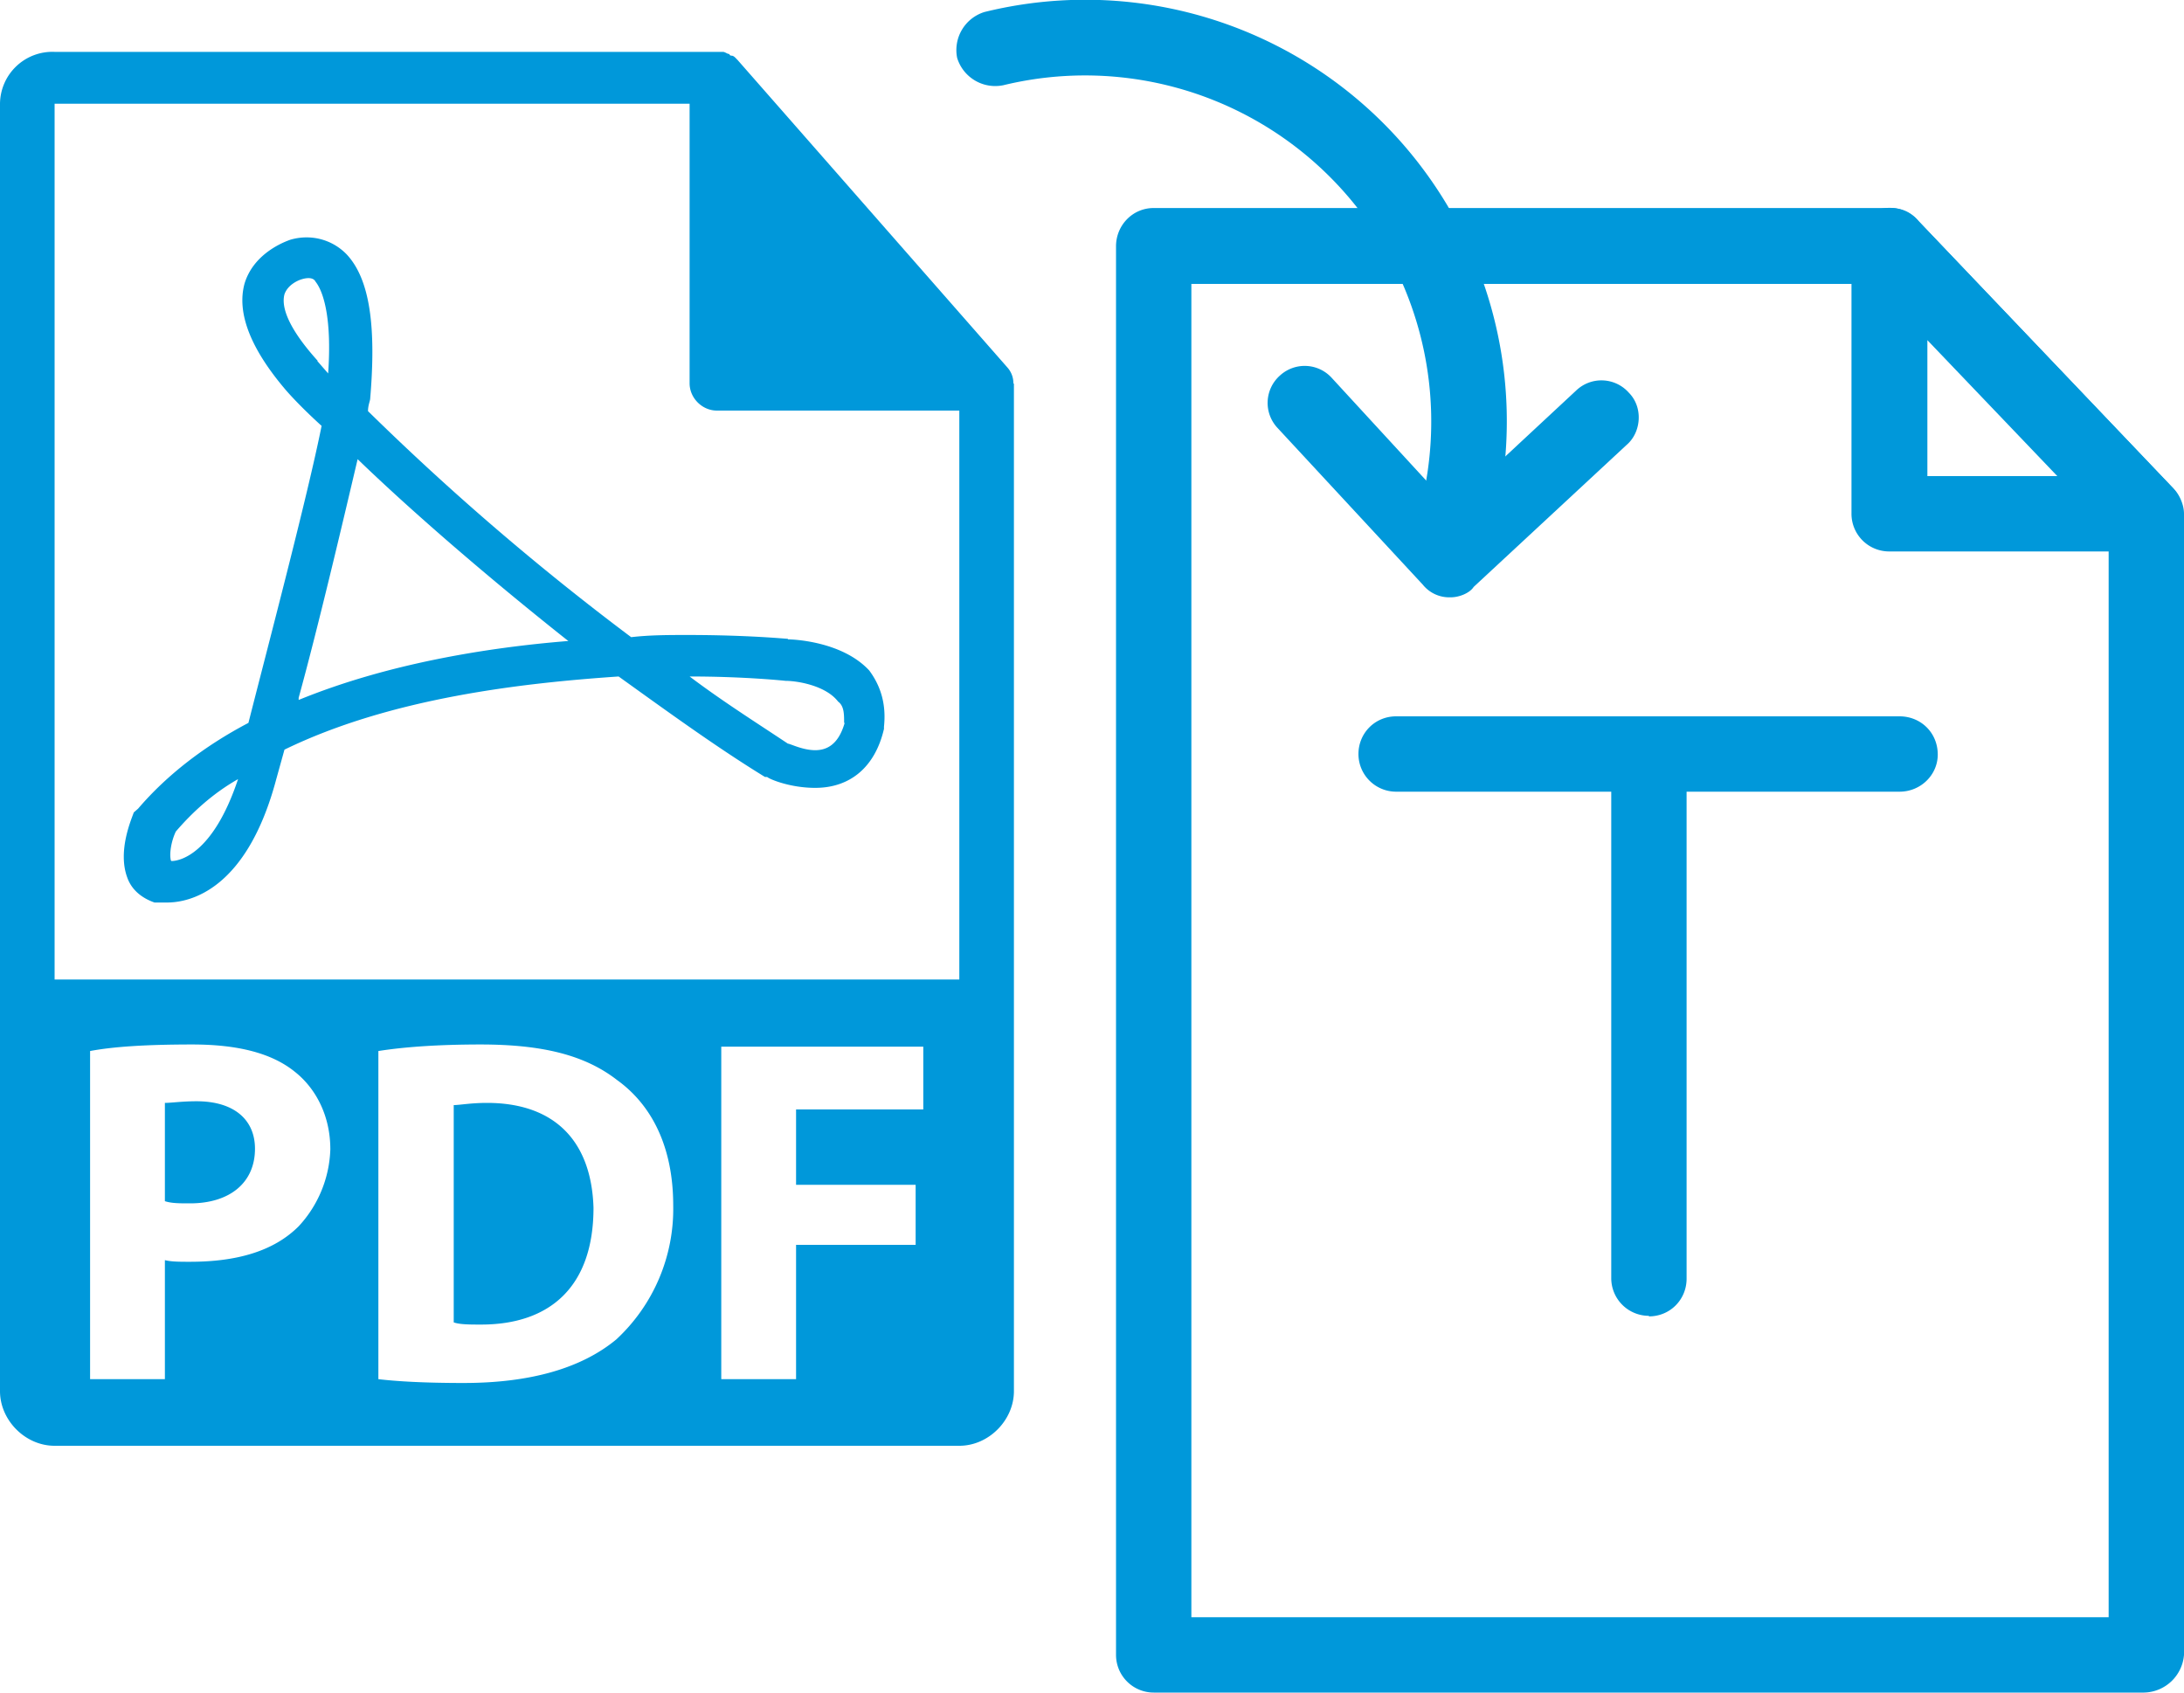 <?xml version="1.0" encoding="UTF-8"?> <svg xmlns="http://www.w3.org/2000/svg" width="40" height="31" fill="none"><path d="M26.56 10.94a.62.62 0 01-.5-.23L23.4 7.84a.67.67 0 01.04-.96.67.67 0 01.95.04l2.18 2.37 2.3-2.14a.67.67 0 01.96.04c.27.27.23.73-.04.96l-2.8 2.6c-.07.11-.26.19-.42.19zM8.92 20.2c-.3 0-.5.04-.61.04v3.98c.11.04.3.04.5.04 1.26 0 2.06-.69 2.06-2.14-.04-1.27-.76-1.92-1.95-1.92zM3.6 20.17c-.27 0-.46.03-.58.03V22c.12.04.27.04.46.04.73 0 1.19-.38 1.19-1 0-.53-.38-.87-1.07-.87z" fill="#0098DA"></path><path d="M18.56 7.03a.43.43 0 00-.11-.3L13.51 1.1c-.04-.04-.07-.08-.11-.08 0 0-.04 0-.04-.03-.04 0-.08-.04-.12-.04H1A.96.96 0 000 1.9v23.58c0 .53.46 1 1 1h16.57c.54 0 1-.47 1-1V7.1v-.08zM5.47 22.46c-.46.46-1.14.65-1.99.65-.19 0-.34 0-.46-.03v2.18H1.65v-6.01c.42-.08 1.03-.12 1.87-.12.84 0 1.46.16 1.88.5.38.3.65.8.65 1.42a2.17 2.17 0 01-.58 1.41zm5.82 2.07c-.65.54-1.6.8-2.8.8-.72 0-1.22-.03-1.56-.07v-6.01c.5-.08 1.15-.12 1.87-.12 1.15 0 1.92.2 2.5.65.64.46 1.03 1.23 1.03 2.3a3.26 3.26 0 01-1.04 2.45zm5.63-4.21h-2.34v1.38h2.19v1.1h-2.19v2.46h-1.37v-6.09h3.7v1.15zM1 17.95V1.9h11.63v5.12c0 .27.23.5.5.5h4.44v10.42H1z" fill="#0098DA"></path><path d="M14.43 11.7c-.04 0-.73-.07-1.84-.07-.34 0-.69 0-1.03.04a47.84 47.84 0 01-4.82-4.14c0-.11.04-.19.04-.23.11-1.3 0-2.18-.43-2.64-.26-.27-.65-.38-1.03-.27-.23.08-.69.31-.84.8-.15.54.11 1.2.76 1.96 0 0 .23.27.65.65-.26 1.3-1 4.1-1.34 5.44-.8.42-1.49.95-2.02 1.57l-.08.07c-.04.12-.3.7-.12 1.19.08.23.27.38.5.46H3.06c.42 0 1.46-.23 2-2.26l.15-.54c1.95-.95 4.36-1.22 6.12-1.34.92.66 1.8 1.3 2.68 1.84h.04c.04.04.42.2.88.2.65 0 1.1-.39 1.26-1.08v-.04c.04-.38-.04-.72-.27-1.03-.5-.54-1.41-.57-1.49-.57zm-11.3 4.06c-.03 0-.03 0 0 0-.03-.11 0-.34.09-.53.3-.35.68-.7 1.14-.96-.46 1.38-1.07 1.5-1.22 1.5zm2.69-9.15c-.65-.72-.65-1.07-.61-1.22.07-.2.3-.27.3-.27.12-.04.23-.04.27.04.15.19.3.69.23 1.68l-.2-.23zm-.35 6.2v-.03c.35-1.27.8-3.18 1.08-4.37.88.85 2.22 2.03 3.82 3.3l.04.03c-1.5.12-3.33.42-4.94 1.08zm10 .43c-.12.42-.35.5-.54.5-.23 0-.46-.12-.5-.12-.57-.38-1.19-.77-1.8-1.23 1.03 0 1.76.08 1.76.08.2 0 .73.08.96.38.11.08.11.23.11.39zM39.27 31H21.13a.69.69 0 01-.69-.69V4.51c0-.38.3-.7.69-.7h13.51c.2 0 .38.09.5.24l4.67 4.9c.11.11.19.3.19.46v20.9a.75.75 0 01-.73.69zm-17.45-1.38h16.8V9.68L34.33 5.2H21.82v24.42z" fill="#0098DA"></path><path d="M30.2 24.1a.69.69 0 01-.69-.68v-9.57c0-.38.3-.69.7-.69.37 0 .68.3.68.69v9.57c0 .38-.3.69-.69.69z" fill="#0098DA"></path><path d="M34.8 14.5h-9.23a.69.69 0 01-.69-.69c0-.38.3-.69.69-.69h9.22c.39 0 .7.3.7.7 0 .37-.31.68-.7.68zM39.27 10.1H34.6a.69.69 0 01-.69-.7V4.5a.7.7 0 01.43-.64.7.7 0 01.76.15l4.67 4.9c.2.2.23.5.15.77a.73.73 0 01-.65.42zM35.3 8.72h2.38l-2.38-2.49v2.49zM26.53 10.67c-.08 0-.16 0-.23-.04-.35-.11-.54-.5-.42-.88a6.34 6.34 0 00-7.5-8.19.73.73 0 01-.85-.5.73.73 0 01.5-.84 7.72 7.72 0 019.15 10 .75.75 0 01-.65.45z" fill="#0098DA"></path></svg> 
